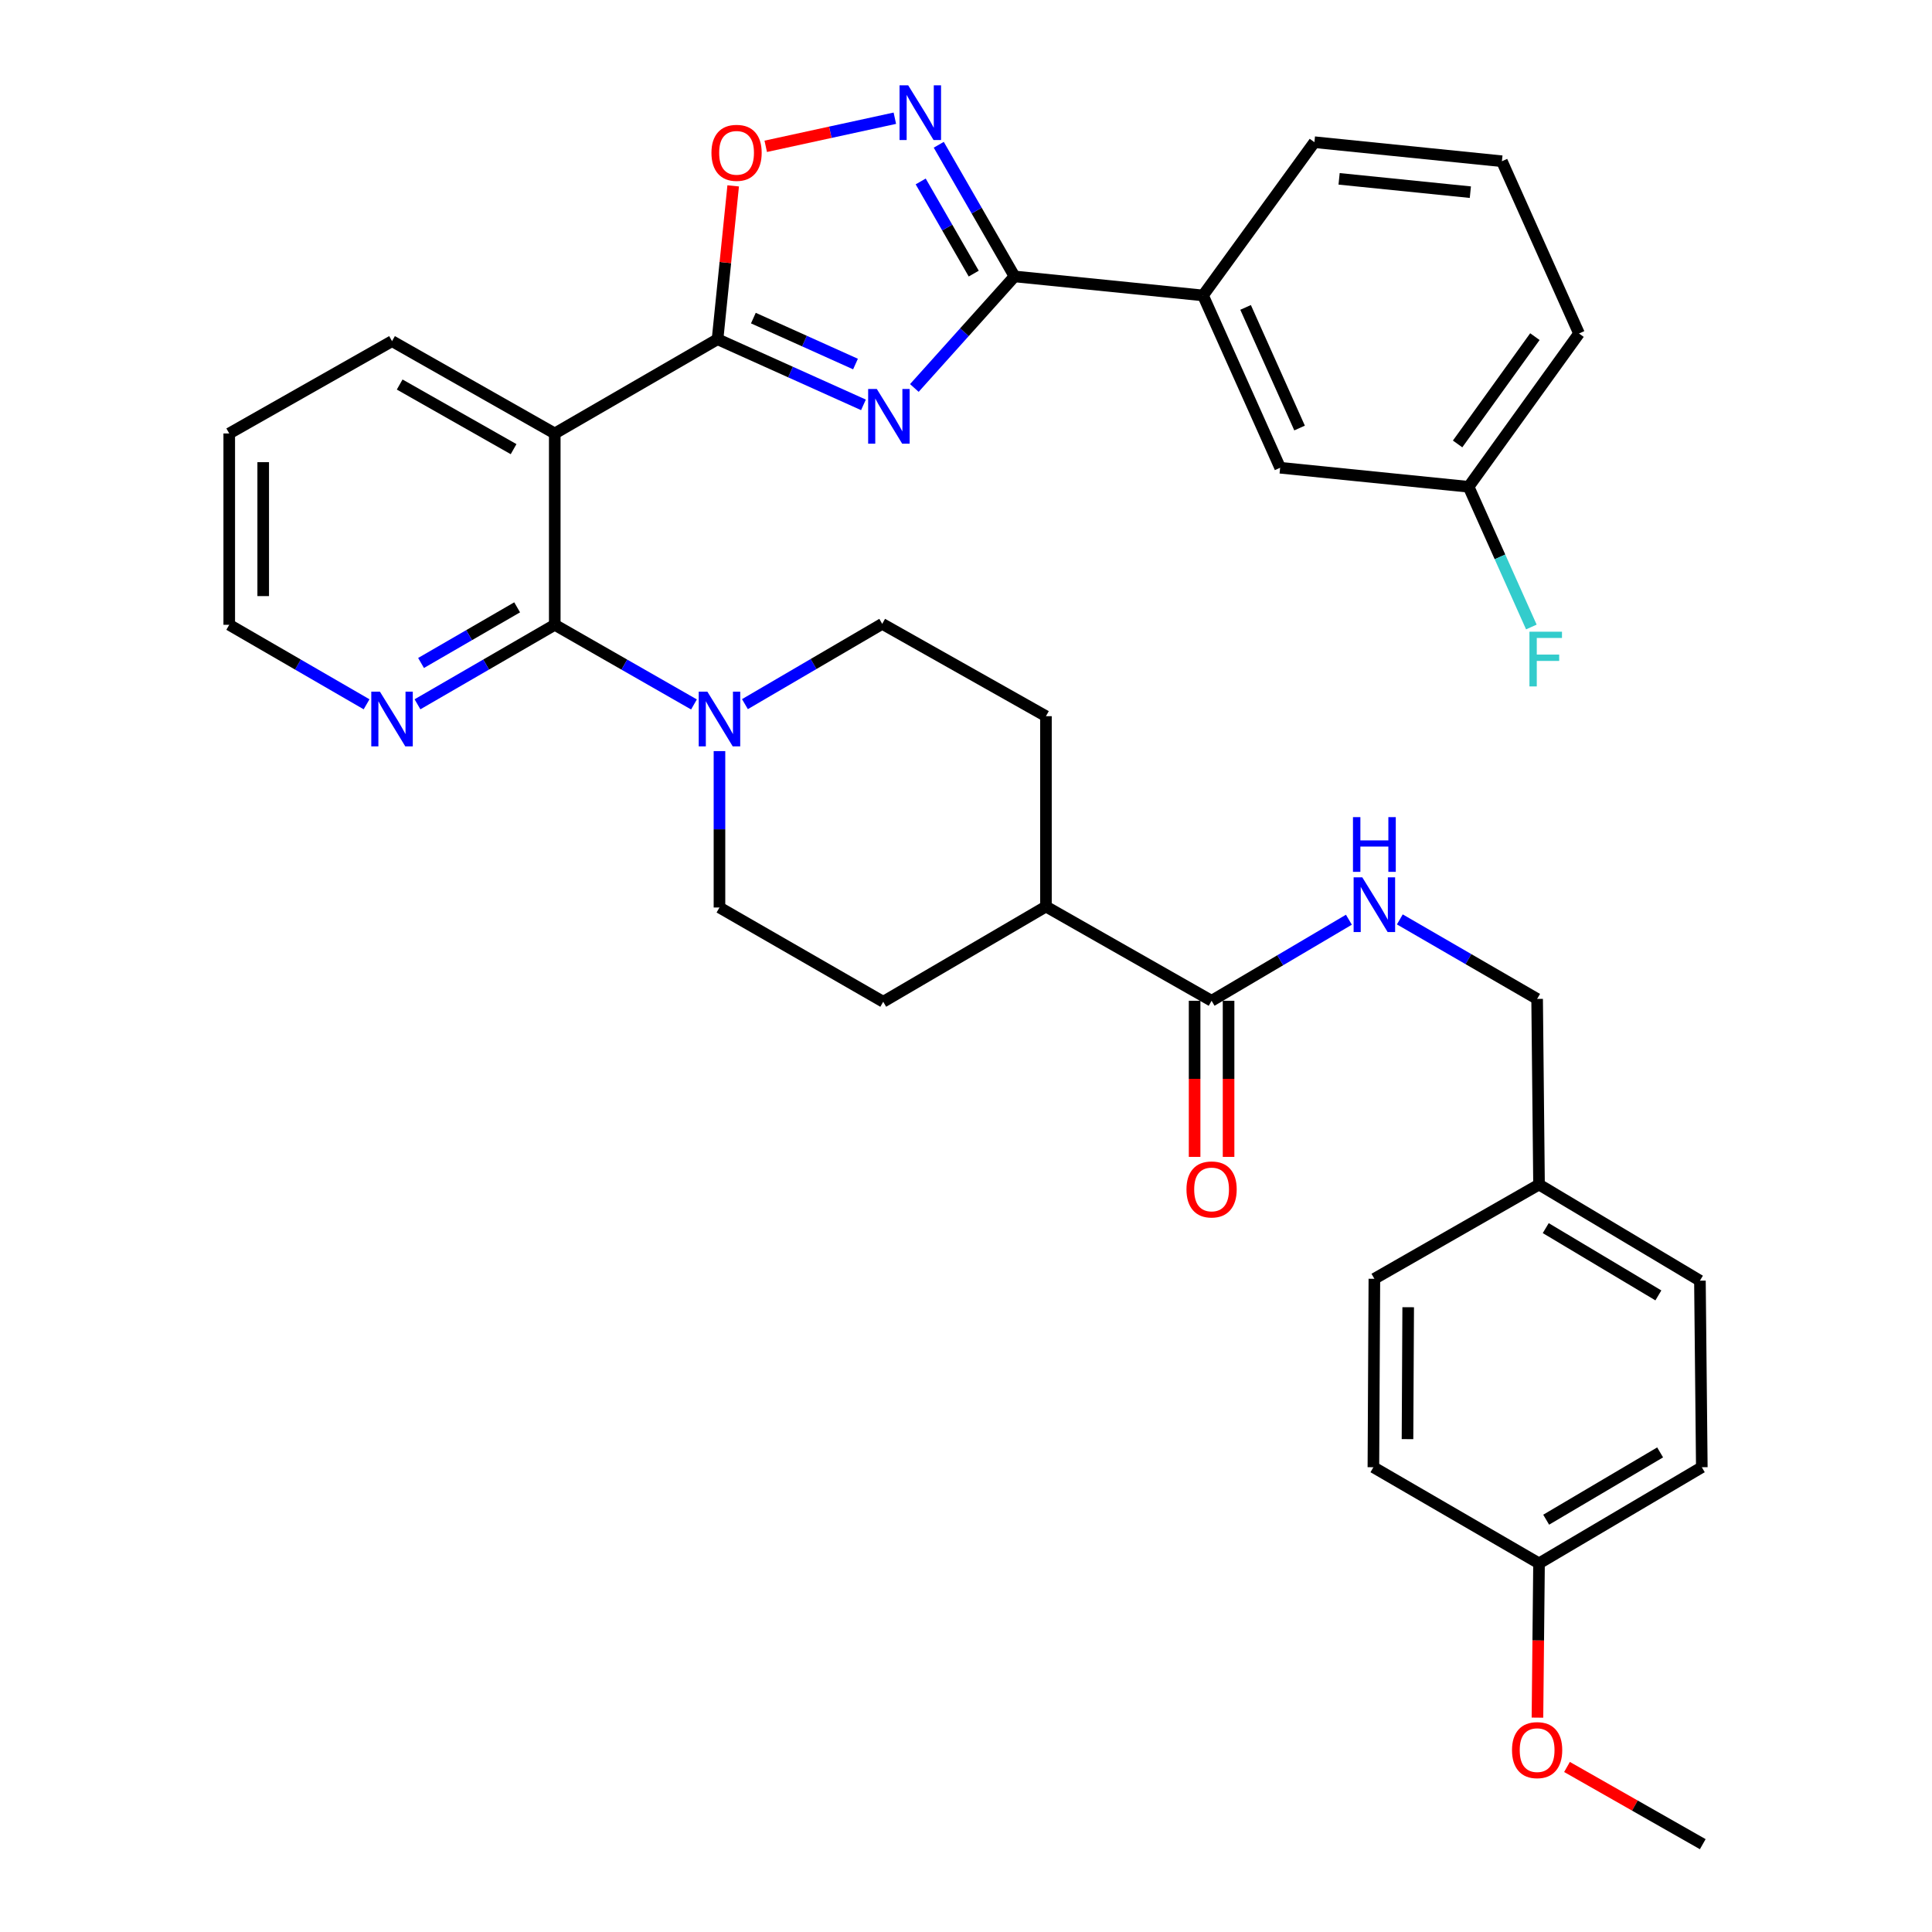 <?xml version='1.0' encoding='iso-8859-1'?>
<svg version='1.1' baseProfile='full'
              xmlns='http://www.w3.org/2000/svg'
                      xmlns:rdkit='http://www.rdkit.org/xml'
                      xmlns:xlink='http://www.w3.org/1999/xlink'
                  xml:space='preserve'
width='1000px' height='1000px' viewBox='0 0 1000 1000'>
<!-- END OF HEADER -->
<rect style='opacity:1.0;fill:#FFFFFF;stroke:none' width='1000' height='1000' x='0' y='0'> </rect>
<path class='bond-0' d='M 446.922,209.557 L 409.161,192.571' style='fill:none;fill-rule:evenodd;stroke:#0000FF;stroke-width:6px;stroke-linecap:butt;stroke-linejoin:miter;stroke-opacity:1' />
<path class='bond-0' d='M 409.161,192.571 L 371.401,175.585' style='fill:none;fill-rule:evenodd;stroke:#000000;stroke-width:6px;stroke-linecap:butt;stroke-linejoin:miter;stroke-opacity:1' />
<path class='bond-0' d='M 442.806,188.429 L 416.373,176.538' style='fill:none;fill-rule:evenodd;stroke:#0000FF;stroke-width:6px;stroke-linecap:butt;stroke-linejoin:miter;stroke-opacity:1' />
<path class='bond-0' d='M 416.373,176.538 L 389.941,164.648' style='fill:none;fill-rule:evenodd;stroke:#000000;stroke-width:6px;stroke-linecap:butt;stroke-linejoin:miter;stroke-opacity:1' />
<path class='bond-1' d='M 473.266,200.813 L 499.193,171.942' style='fill:none;fill-rule:evenodd;stroke:#0000FF;stroke-width:6px;stroke-linecap:butt;stroke-linejoin:miter;stroke-opacity:1' />
<path class='bond-1' d='M 499.193,171.942 L 525.12,143.071' style='fill:none;fill-rule:evenodd;stroke:#000000;stroke-width:6px;stroke-linecap:butt;stroke-linejoin:miter;stroke-opacity:1' />
<path class='bond-2' d='M 371.401,175.585 L 287.142,224.36' style='fill:none;fill-rule:evenodd;stroke:#000000;stroke-width:6px;stroke-linecap:butt;stroke-linejoin:miter;stroke-opacity:1' />
<path class='bond-5' d='M 371.401,175.585 L 375.447,135.896' style='fill:none;fill-rule:evenodd;stroke:#000000;stroke-width:6px;stroke-linecap:butt;stroke-linejoin:miter;stroke-opacity:1' />
<path class='bond-5' d='M 375.447,135.896 L 379.493,96.207' style='fill:none;fill-rule:evenodd;stroke:#FF0000;stroke-width:6px;stroke-linecap:butt;stroke-linejoin:miter;stroke-opacity:1' />
<path class='bond-4' d='M 525.12,143.071 L 505.511,109' style='fill:none;fill-rule:evenodd;stroke:#000000;stroke-width:6px;stroke-linecap:butt;stroke-linejoin:miter;stroke-opacity:1' />
<path class='bond-4' d='M 505.511,109 L 485.901,74.929' style='fill:none;fill-rule:evenodd;stroke:#0000FF;stroke-width:6px;stroke-linecap:butt;stroke-linejoin:miter;stroke-opacity:1' />
<path class='bond-4' d='M 504.001,141.619 L 490.274,117.77' style='fill:none;fill-rule:evenodd;stroke:#000000;stroke-width:6px;stroke-linecap:butt;stroke-linejoin:miter;stroke-opacity:1' />
<path class='bond-4' d='M 490.274,117.77 L 476.547,93.92' style='fill:none;fill-rule:evenodd;stroke:#0000FF;stroke-width:6px;stroke-linecap:butt;stroke-linejoin:miter;stroke-opacity:1' />
<path class='bond-8' d='M 525.12,143.071 L 622.681,152.916' style='fill:none;fill-rule:evenodd;stroke:#000000;stroke-width:6px;stroke-linecap:butt;stroke-linejoin:miter;stroke-opacity:1' />
<path class='bond-3' d='M 287.142,224.36 L 287.142,323.396' style='fill:none;fill-rule:evenodd;stroke:#000000;stroke-width:6px;stroke-linecap:butt;stroke-linejoin:miter;stroke-opacity:1' />
<path class='bond-21' d='M 287.142,224.36 L 202.914,176.571' style='fill:none;fill-rule:evenodd;stroke:#000000;stroke-width:6px;stroke-linecap:butt;stroke-linejoin:miter;stroke-opacity:1' />
<path class='bond-21' d='M 265.833,232.482 L 206.873,199.03' style='fill:none;fill-rule:evenodd;stroke:#000000;stroke-width:6px;stroke-linecap:butt;stroke-linejoin:miter;stroke-opacity:1' />
<path class='bond-6' d='M 287.142,323.396 L 323.172,344.009' style='fill:none;fill-rule:evenodd;stroke:#000000;stroke-width:6px;stroke-linecap:butt;stroke-linejoin:miter;stroke-opacity:1' />
<path class='bond-6' d='M 323.172,344.009 L 359.201,364.622' style='fill:none;fill-rule:evenodd;stroke:#0000FF;stroke-width:6px;stroke-linecap:butt;stroke-linejoin:miter;stroke-opacity:1' />
<path class='bond-9' d='M 287.142,323.396 L 251.615,343.969' style='fill:none;fill-rule:evenodd;stroke:#000000;stroke-width:6px;stroke-linecap:butt;stroke-linejoin:miter;stroke-opacity:1' />
<path class='bond-9' d='M 251.615,343.969 L 216.087,364.543' style='fill:none;fill-rule:evenodd;stroke:#0000FF;stroke-width:6px;stroke-linecap:butt;stroke-linejoin:miter;stroke-opacity:1' />
<path class='bond-9' d='M 267.674,314.354 L 242.805,328.756' style='fill:none;fill-rule:evenodd;stroke:#000000;stroke-width:6px;stroke-linecap:butt;stroke-linejoin:miter;stroke-opacity:1' />
<path class='bond-9' d='M 242.805,328.756 L 217.935,343.157' style='fill:none;fill-rule:evenodd;stroke:#0000FF;stroke-width:6px;stroke-linecap:butt;stroke-linejoin:miter;stroke-opacity:1' />
<path class='bond-35' d='M 463.172,61.191 L 429.757,68.463' style='fill:none;fill-rule:evenodd;stroke:#0000FF;stroke-width:6px;stroke-linecap:butt;stroke-linejoin:miter;stroke-opacity:1' />
<path class='bond-35' d='M 429.757,68.463 L 396.342,75.735' style='fill:none;fill-rule:evenodd;stroke:#FF0000;stroke-width:6px;stroke-linecap:butt;stroke-linejoin:miter;stroke-opacity:1' />
<path class='bond-12' d='M 385.576,364.463 L 421.106,343.685' style='fill:none;fill-rule:evenodd;stroke:#0000FF;stroke-width:6px;stroke-linecap:butt;stroke-linejoin:miter;stroke-opacity:1' />
<path class='bond-12' d='M 421.106,343.685 L 456.635,322.907' style='fill:none;fill-rule:evenodd;stroke:#000000;stroke-width:6px;stroke-linecap:butt;stroke-linejoin:miter;stroke-opacity:1' />
<path class='bond-13' d='M 372.397,388.77 L 372.397,429.246' style='fill:none;fill-rule:evenodd;stroke:#0000FF;stroke-width:6px;stroke-linecap:butt;stroke-linejoin:miter;stroke-opacity:1' />
<path class='bond-13' d='M 372.397,429.246 L 372.397,469.722' style='fill:none;fill-rule:evenodd;stroke:#000000;stroke-width:6px;stroke-linecap:butt;stroke-linejoin:miter;stroke-opacity:1' />
<path class='bond-7' d='M 627.115,517.999 L 541.382,469.224' style='fill:none;fill-rule:evenodd;stroke:#000000;stroke-width:6px;stroke-linecap:butt;stroke-linejoin:miter;stroke-opacity:1' />
<path class='bond-10' d='M 627.115,517.999 L 662.651,497.02' style='fill:none;fill-rule:evenodd;stroke:#000000;stroke-width:6px;stroke-linecap:butt;stroke-linejoin:miter;stroke-opacity:1' />
<path class='bond-10' d='M 662.651,497.02 L 698.187,476.041' style='fill:none;fill-rule:evenodd;stroke:#0000FF;stroke-width:6px;stroke-linecap:butt;stroke-linejoin:miter;stroke-opacity:1' />
<path class='bond-15' d='M 618.325,517.999 L 618.325,558.404' style='fill:none;fill-rule:evenodd;stroke:#000000;stroke-width:6px;stroke-linecap:butt;stroke-linejoin:miter;stroke-opacity:1' />
<path class='bond-15' d='M 618.325,558.404 L 618.325,598.81' style='fill:none;fill-rule:evenodd;stroke:#FF0000;stroke-width:6px;stroke-linecap:butt;stroke-linejoin:miter;stroke-opacity:1' />
<path class='bond-15' d='M 635.905,517.999 L 635.905,558.404' style='fill:none;fill-rule:evenodd;stroke:#000000;stroke-width:6px;stroke-linecap:butt;stroke-linejoin:miter;stroke-opacity:1' />
<path class='bond-15' d='M 635.905,558.404 L 635.905,598.81' style='fill:none;fill-rule:evenodd;stroke:#FF0000;stroke-width:6px;stroke-linecap:butt;stroke-linejoin:miter;stroke-opacity:1' />
<path class='bond-14' d='M 622.681,152.916 L 662.598,242.107' style='fill:none;fill-rule:evenodd;stroke:#000000;stroke-width:6px;stroke-linecap:butt;stroke-linejoin:miter;stroke-opacity:1' />
<path class='bond-14' d='M 644.715,159.113 L 672.657,221.546' style='fill:none;fill-rule:evenodd;stroke:#000000;stroke-width:6px;stroke-linecap:butt;stroke-linejoin:miter;stroke-opacity:1' />
<path class='bond-29' d='M 622.681,152.916 L 680.334,73.6' style='fill:none;fill-rule:evenodd;stroke:#000000;stroke-width:6px;stroke-linecap:butt;stroke-linejoin:miter;stroke-opacity:1' />
<path class='bond-37' d='M 189.74,364.545 L 154.198,343.97' style='fill:none;fill-rule:evenodd;stroke:#0000FF;stroke-width:6px;stroke-linecap:butt;stroke-linejoin:miter;stroke-opacity:1' />
<path class='bond-37' d='M 154.198,343.97 L 118.655,323.396' style='fill:none;fill-rule:evenodd;stroke:#000000;stroke-width:6px;stroke-linecap:butt;stroke-linejoin:miter;stroke-opacity:1' />
<path class='bond-18' d='M 724.547,475.884 L 760.079,496.458' style='fill:none;fill-rule:evenodd;stroke:#0000FF;stroke-width:6px;stroke-linecap:butt;stroke-linejoin:miter;stroke-opacity:1' />
<path class='bond-18' d='M 760.079,496.458 L 795.612,517.032' style='fill:none;fill-rule:evenodd;stroke:#000000;stroke-width:6px;stroke-linecap:butt;stroke-linejoin:miter;stroke-opacity:1' />
<path class='bond-11' d='M 541.382,469.224 L 457.153,518.507' style='fill:none;fill-rule:evenodd;stroke:#000000;stroke-width:6px;stroke-linecap:butt;stroke-linejoin:miter;stroke-opacity:1' />
<path class='bond-38' d='M 541.382,469.224 L 541.382,370.696' style='fill:none;fill-rule:evenodd;stroke:#000000;stroke-width:6px;stroke-linecap:butt;stroke-linejoin:miter;stroke-opacity:1' />
<path class='bond-16' d='M 456.635,322.907 L 541.382,370.696' style='fill:none;fill-rule:evenodd;stroke:#000000;stroke-width:6px;stroke-linecap:butt;stroke-linejoin:miter;stroke-opacity:1' />
<path class='bond-17' d='M 372.397,469.722 L 457.153,518.507' style='fill:none;fill-rule:evenodd;stroke:#000000;stroke-width:6px;stroke-linecap:butt;stroke-linejoin:miter;stroke-opacity:1' />
<path class='bond-19' d='M 662.598,242.107 L 760.148,251.961' style='fill:none;fill-rule:evenodd;stroke:#000000;stroke-width:6px;stroke-linecap:butt;stroke-linejoin:miter;stroke-opacity:1' />
<path class='bond-20' d='M 795.612,517.032 L 796.598,613.118' style='fill:none;fill-rule:evenodd;stroke:#000000;stroke-width:6px;stroke-linecap:butt;stroke-linejoin:miter;stroke-opacity:1' />
<path class='bond-23' d='M 760.148,251.961 L 776.387,288.245' style='fill:none;fill-rule:evenodd;stroke:#000000;stroke-width:6px;stroke-linecap:butt;stroke-linejoin:miter;stroke-opacity:1' />
<path class='bond-23' d='M 776.387,288.245 L 792.625,324.53' style='fill:none;fill-rule:evenodd;stroke:#33CCCC;stroke-width:6px;stroke-linecap:butt;stroke-linejoin:miter;stroke-opacity:1' />
<path class='bond-36' d='M 760.148,251.961 L 817.294,172.616' style='fill:none;fill-rule:evenodd;stroke:#000000;stroke-width:6px;stroke-linecap:butt;stroke-linejoin:miter;stroke-opacity:1' />
<path class='bond-36' d='M 754.455,229.785 L 794.457,174.243' style='fill:none;fill-rule:evenodd;stroke:#000000;stroke-width:6px;stroke-linecap:butt;stroke-linejoin:miter;stroke-opacity:1' />
<path class='bond-24' d='M 796.598,613.118 L 711.373,661.893' style='fill:none;fill-rule:evenodd;stroke:#000000;stroke-width:6px;stroke-linecap:butt;stroke-linejoin:miter;stroke-opacity:1' />
<path class='bond-25' d='M 796.598,613.118 L 879.88,662.87' style='fill:none;fill-rule:evenodd;stroke:#000000;stroke-width:6px;stroke-linecap:butt;stroke-linejoin:miter;stroke-opacity:1' />
<path class='bond-25' d='M 800.074,635.673 L 858.371,670.499' style='fill:none;fill-rule:evenodd;stroke:#000000;stroke-width:6px;stroke-linecap:butt;stroke-linejoin:miter;stroke-opacity:1' />
<path class='bond-34' d='M 202.914,176.571 L 118.655,224.36' style='fill:none;fill-rule:evenodd;stroke:#000000;stroke-width:6px;stroke-linecap:butt;stroke-linejoin:miter;stroke-opacity:1' />
<path class='bond-22' d='M 796.598,809.196 L 880.856,759.434' style='fill:none;fill-rule:evenodd;stroke:#000000;stroke-width:6px;stroke-linecap:butt;stroke-linejoin:miter;stroke-opacity:1' />
<path class='bond-22' d='M 800.297,786.594 L 859.278,751.761' style='fill:none;fill-rule:evenodd;stroke:#000000;stroke-width:6px;stroke-linecap:butt;stroke-linejoin:miter;stroke-opacity:1' />
<path class='bond-28' d='M 796.598,809.196 L 796.19,849.121' style='fill:none;fill-rule:evenodd;stroke:#000000;stroke-width:6px;stroke-linecap:butt;stroke-linejoin:miter;stroke-opacity:1' />
<path class='bond-28' d='M 796.19,849.121 L 795.783,889.045' style='fill:none;fill-rule:evenodd;stroke:#FF0000;stroke-width:6px;stroke-linecap:butt;stroke-linejoin:miter;stroke-opacity:1' />
<path class='bond-39' d='M 796.598,809.196 L 710.865,759.434' style='fill:none;fill-rule:evenodd;stroke:#000000;stroke-width:6px;stroke-linecap:butt;stroke-linejoin:miter;stroke-opacity:1' />
<path class='bond-26' d='M 711.373,661.893 L 710.865,759.434' style='fill:none;fill-rule:evenodd;stroke:#000000;stroke-width:6px;stroke-linecap:butt;stroke-linejoin:miter;stroke-opacity:1' />
<path class='bond-26' d='M 728.877,676.616 L 728.521,744.895' style='fill:none;fill-rule:evenodd;stroke:#000000;stroke-width:6px;stroke-linecap:butt;stroke-linejoin:miter;stroke-opacity:1' />
<path class='bond-27' d='M 879.88,662.87 L 880.856,759.434' style='fill:none;fill-rule:evenodd;stroke:#000000;stroke-width:6px;stroke-linecap:butt;stroke-linejoin:miter;stroke-opacity:1' />
<path class='bond-33' d='M 811.077,914.577 L 846.211,934.561' style='fill:none;fill-rule:evenodd;stroke:#FF0000;stroke-width:6px;stroke-linecap:butt;stroke-linejoin:miter;stroke-opacity:1' />
<path class='bond-33' d='M 846.211,934.561 L 881.345,954.545' style='fill:none;fill-rule:evenodd;stroke:#000000;stroke-width:6px;stroke-linecap:butt;stroke-linejoin:miter;stroke-opacity:1' />
<path class='bond-30' d='M 680.334,73.6 L 777.387,83.455' style='fill:none;fill-rule:evenodd;stroke:#000000;stroke-width:6px;stroke-linecap:butt;stroke-linejoin:miter;stroke-opacity:1' />
<path class='bond-30' d='M 693.116,92.569 L 761.053,99.467' style='fill:none;fill-rule:evenodd;stroke:#000000;stroke-width:6px;stroke-linecap:butt;stroke-linejoin:miter;stroke-opacity:1' />
<path class='bond-32' d='M 777.387,83.455 L 817.294,172.616' style='fill:none;fill-rule:evenodd;stroke:#000000;stroke-width:6px;stroke-linecap:butt;stroke-linejoin:miter;stroke-opacity:1' />
<path class='bond-31' d='M 118.655,323.396 L 118.655,224.36' style='fill:none;fill-rule:evenodd;stroke:#000000;stroke-width:6px;stroke-linecap:butt;stroke-linejoin:miter;stroke-opacity:1' />
<path class='bond-31' d='M 136.236,308.54 L 136.236,239.216' style='fill:none;fill-rule:evenodd;stroke:#000000;stroke-width:6px;stroke-linecap:butt;stroke-linejoin:miter;stroke-opacity:1' />
<path  class='atom-0' d='M 453.833 201.322
L 463.113 216.322
Q 464.033 217.802, 465.513 220.482
Q 466.993 223.162, 467.073 223.322
L 467.073 201.322
L 470.833 201.322
L 470.833 229.642
L 466.953 229.642
L 456.993 213.242
Q 455.833 211.322, 454.593 209.122
Q 453.393 206.922, 453.033 206.242
L 453.033 229.642
L 449.353 229.642
L 449.353 201.322
L 453.833 201.322
' fill='#0000FF'/>
<path  class='atom-5' d='M 470.085 44.165
L 479.365 59.165
Q 480.285 60.645, 481.765 63.325
Q 483.245 66.005, 483.325 66.165
L 483.325 44.165
L 487.085 44.165
L 487.085 72.485
L 483.205 72.485
L 473.245 56.085
Q 472.085 54.165, 470.845 51.965
Q 469.645 49.765, 469.285 49.085
L 469.285 72.485
L 465.605 72.485
L 465.605 44.165
L 470.085 44.165
' fill='#0000FF'/>
<path  class='atom-6' d='M 368.246 79.101
Q 368.246 72.301, 371.606 68.501
Q 374.966 64.701, 381.246 64.701
Q 387.526 64.701, 390.886 68.501
Q 394.246 72.301, 394.246 79.101
Q 394.246 85.981, 390.846 89.901
Q 387.446 93.781, 381.246 93.781
Q 375.006 93.781, 371.606 89.901
Q 368.246 86.021, 368.246 79.101
M 381.246 90.581
Q 385.566 90.581, 387.886 87.701
Q 390.246 84.781, 390.246 79.101
Q 390.246 73.541, 387.886 70.741
Q 385.566 67.901, 381.246 67.901
Q 376.926 67.901, 374.566 70.701
Q 372.246 73.501, 372.246 79.101
Q 372.246 84.821, 374.566 87.701
Q 376.926 90.581, 381.246 90.581
' fill='#FF0000'/>
<path  class='atom-7' d='M 366.137 358.011
L 375.417 373.011
Q 376.337 374.491, 377.817 377.171
Q 379.297 379.851, 379.377 380.011
L 379.377 358.011
L 383.137 358.011
L 383.137 386.331
L 379.257 386.331
L 369.297 369.931
Q 368.137 368.011, 366.897 365.811
Q 365.697 363.611, 365.337 362.931
L 365.337 386.331
L 361.657 386.331
L 361.657 358.011
L 366.137 358.011
' fill='#0000FF'/>
<path  class='atom-10' d='M 196.654 358.011
L 205.934 373.011
Q 206.854 374.491, 208.334 377.171
Q 209.814 379.851, 209.894 380.011
L 209.894 358.011
L 213.654 358.011
L 213.654 386.331
L 209.774 386.331
L 199.814 369.931
Q 198.654 368.011, 197.414 365.811
Q 196.214 363.611, 195.854 362.931
L 195.854 386.331
L 192.174 386.331
L 192.174 358.011
L 196.654 358.011
' fill='#0000FF'/>
<path  class='atom-11' d='M 705.113 454.097
L 714.393 469.097
Q 715.313 470.577, 716.793 473.257
Q 718.273 475.937, 718.353 476.097
L 718.353 454.097
L 722.113 454.097
L 722.113 482.417
L 718.233 482.417
L 708.273 466.017
Q 707.113 464.097, 705.873 461.897
Q 704.673 459.697, 704.313 459.017
L 704.313 482.417
L 700.633 482.417
L 700.633 454.097
L 705.113 454.097
' fill='#0000FF'/>
<path  class='atom-11' d='M 700.293 422.945
L 704.133 422.945
L 704.133 434.985
L 718.613 434.985
L 718.613 422.945
L 722.453 422.945
L 722.453 451.265
L 718.613 451.265
L 718.613 438.185
L 704.133 438.185
L 704.133 451.265
L 700.293 451.265
L 700.293 422.945
' fill='#0000FF'/>
<path  class='atom-16' d='M 614.115 615.649
Q 614.115 608.849, 617.475 605.049
Q 620.835 601.249, 627.115 601.249
Q 633.395 601.249, 636.755 605.049
Q 640.115 608.849, 640.115 615.649
Q 640.115 622.529, 636.715 626.449
Q 633.315 630.329, 627.115 630.329
Q 620.875 630.329, 617.475 626.449
Q 614.115 622.569, 614.115 615.649
M 627.115 627.129
Q 631.435 627.129, 633.755 624.249
Q 636.115 621.329, 636.115 615.649
Q 636.115 610.089, 633.755 607.289
Q 631.435 604.449, 627.115 604.449
Q 622.795 604.449, 620.435 607.249
Q 618.115 610.049, 618.115 615.649
Q 618.115 621.369, 620.435 624.249
Q 622.795 627.129, 627.115 627.129
' fill='#FF0000'/>
<path  class='atom-24' d='M 791.636 326.972
L 808.476 326.972
L 808.476 330.212
L 795.436 330.212
L 795.436 338.812
L 807.036 338.812
L 807.036 342.092
L 795.436 342.092
L 795.436 355.292
L 791.636 355.292
L 791.636 326.972
' fill='#33CCCC'/>
<path  class='atom-29' d='M 782.612 905.86
Q 782.612 899.06, 785.972 895.26
Q 789.332 891.46, 795.612 891.46
Q 801.892 891.46, 805.252 895.26
Q 808.612 899.06, 808.612 905.86
Q 808.612 912.74, 805.212 916.66
Q 801.812 920.54, 795.612 920.54
Q 789.372 920.54, 785.972 916.66
Q 782.612 912.78, 782.612 905.86
M 795.612 917.34
Q 799.932 917.34, 802.252 914.46
Q 804.612 911.54, 804.612 905.86
Q 804.612 900.3, 802.252 897.5
Q 799.932 894.66, 795.612 894.66
Q 791.292 894.66, 788.932 897.46
Q 786.612 900.26, 786.612 905.86
Q 786.612 911.58, 788.932 914.46
Q 791.292 917.34, 795.612 917.34
' fill='#FF0000'/>
</svg>
